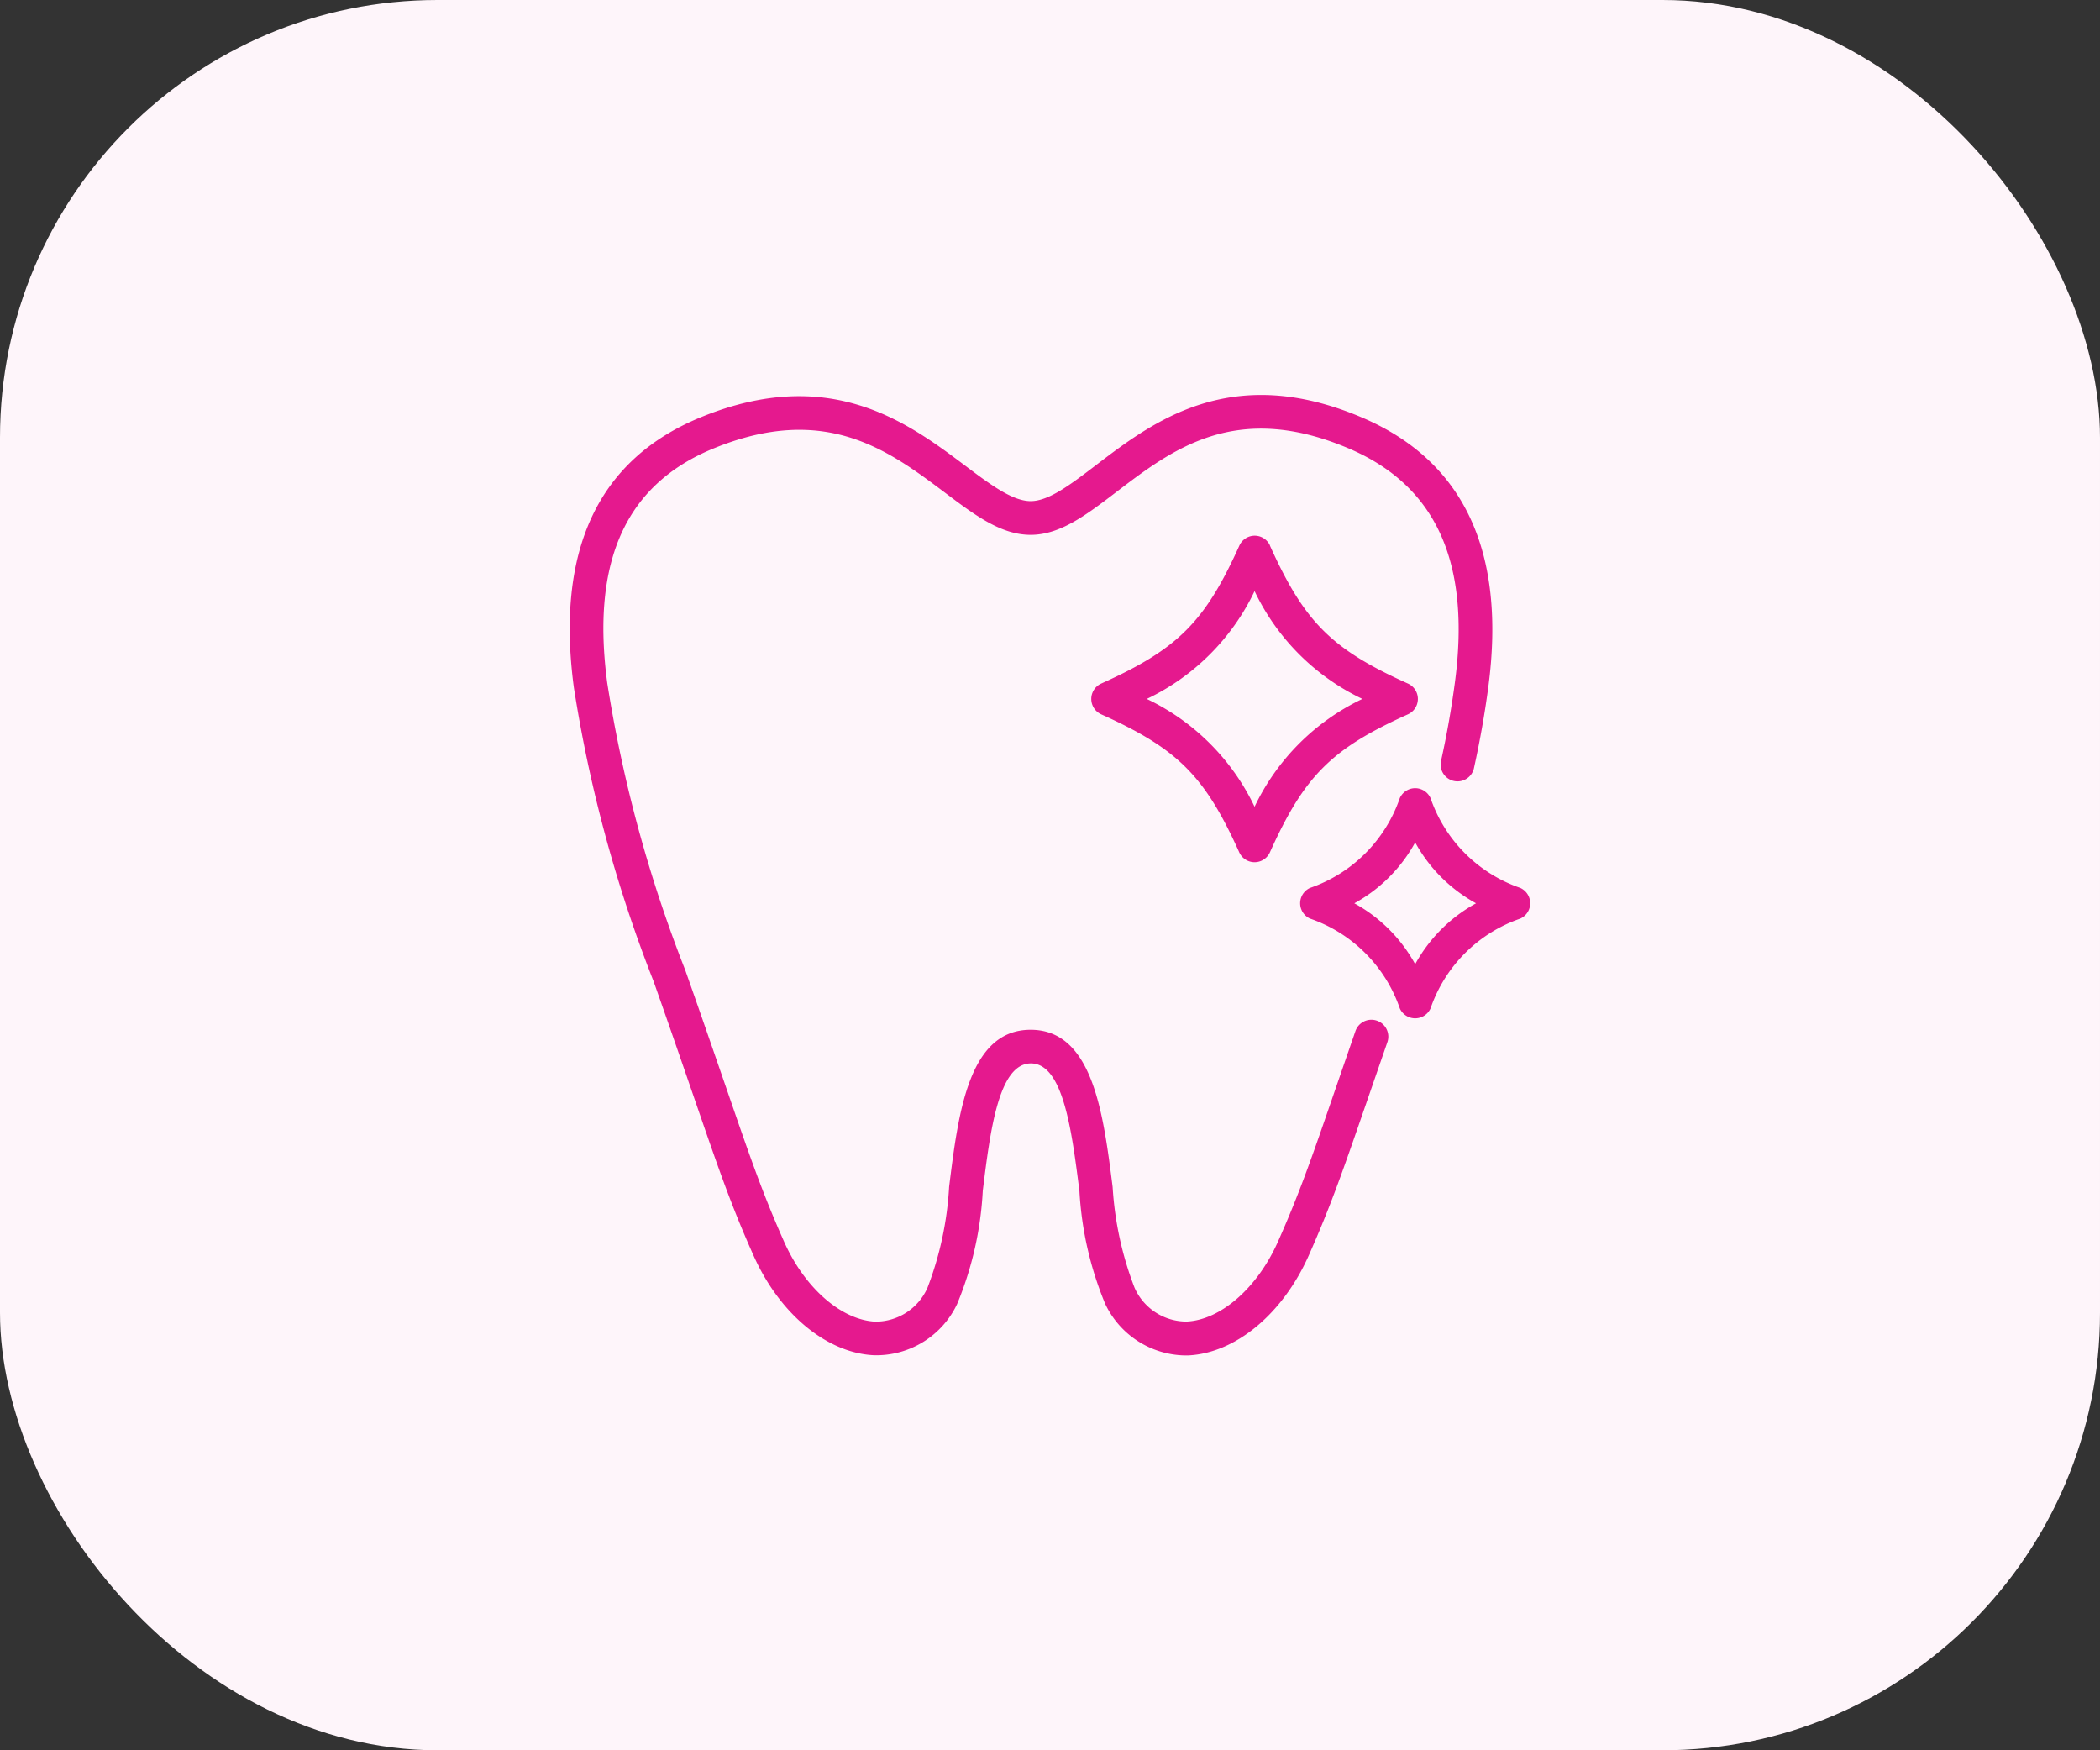 <svg xmlns="http://www.w3.org/2000/svg" xmlns:xlink="http://www.w3.org/1999/xlink" width="96" height="80" viewBox="0 0 96 80">
  <rect x="0" y="0" width="96" height="80" fill="#333333" stroke="none"/>
  <defs>
    <clipPath id="clip-path">
      <rect id="長方形_1488" data-name="長方形 1488" width="43.911" height="43.895" fill="#e5198e"/>
    </clipPath>
  </defs>
  <g id="グループ_1632" data-name="グループ 1632" transform="translate(-972 -3267)">
    <rect id="長方形_1487" data-name="長方形 1487" width="96" height="80" rx="20" transform="translate(972 3267)" fill="#fef5fa"/>
    <g id="グループ_1615" data-name="グループ 1615" transform="translate(998.044 3285.052)">
      <g id="グループ_1614" data-name="グループ 1614" transform="translate(0 0)" clip-path="url(#clip-path)">
        <path id="パス_365" data-name="パス 365" d="M36.9,28.6a.771.771,0,0,0-.981.475l-.893,2.585c-1.1,3.2-1.657,4.81-2.649,7.04-.939,2.113-2.616,3.58-4.173,3.653A2.594,2.594,0,0,1,25.819,40.8a15.352,15.352,0,0,1-1-4.6c-.426-3.368-.91-7.184-3.748-7.184s-3.309,3.811-3.726,7.174a15.249,15.249,0,0,1-.988,4.613,2.593,2.593,0,0,1-2.383,1.554c-1.557-.073-3.234-1.54-4.173-3.653-.991-2.231-1.545-3.838-2.649-7.041-.488-1.415-1.084-3.145-1.872-5.378A62.221,62.221,0,0,1,1.716,13.166C.973,7.592,2.564,4.085,6.58,2.443c5.106-2.087,8.006.093,10.564,2.015C18.526,5.5,19.72,6.394,21.072,6.394s2.541-.908,3.918-1.959c2.562-1.956,5.467-4.173,10.6-2,4.014,1.7,5.609,5.211,4.873,10.727-.16,1.193-.363,2.35-.625,3.536a.771.771,0,1,0,1.505.331c.27-1.228.483-2.427.648-3.664C42.82,7.159,40.869,3,36.193,1.02c-5.96-2.528-9.53.2-12.138,2.19C22.9,4.092,21.9,4.853,21.072,4.853s-1.84-.754-3-1.627C15.471,1.274,11.912-1.4,6,1.016,1.306,2.934-.649,7.09.189,13.369A63.354,63.354,0,0,0,3.831,26.793c.787,2.229,1.381,3.955,1.868,5.367,1.118,3.245,1.679,4.874,2.7,7.165,1.188,2.675,3.352,4.467,5.511,4.567a4.087,4.087,0,0,0,3.8-2.34,15.588,15.588,0,0,0,1.173-5.176c.338-2.73.721-5.823,2.2-5.823s1.872,3.1,2.219,5.837a15.673,15.673,0,0,0,1.181,5.162A4.112,4.112,0,0,0,28.086,43.9c.062,0,.124,0,.187,0,2.159-.1,4.322-1.892,5.511-4.567,1.018-2.291,1.579-3.92,2.7-7.164l.892-2.58A.77.77,0,0,0,36.9,28.6" transform="translate(0 0)" fill="#e5198e"/>
        <path id="パス_366" data-name="パス 366" d="M49.518,11.6a.77.77,0,0,0-1.4,0C46.538,15.1,45.3,16.335,41.8,17.91a.771.771,0,0,0,0,1.405c3.5,1.575,4.736,2.814,6.312,6.311a.77.77,0,0,0,1.4,0c1.575-3.5,2.814-4.735,6.312-6.311a.771.771,0,0,0,0-1.405c-3.5-1.575-4.736-2.814-6.312-6.311m-.7,11.941a10.42,10.42,0,0,0-4.928-4.928,10.422,10.422,0,0,0,4.928-4.928,10.422,10.422,0,0,0,4.928,4.928,10.42,10.42,0,0,0-4.928,4.928" transform="translate(-17.504 -4.718)" fill="#e5198e"/>
        <path id="パス_367" data-name="パス 367" d="M67.968,35.728a6.618,6.618,0,0,1-4.106-4.106.771.771,0,0,0-1.405,0,6.621,6.621,0,0,1-4.106,4.106.77.77,0,0,0,0,1.4,6.619,6.619,0,0,1,4.106,4.106.771.771,0,0,0,1.405,0,6.617,6.617,0,0,1,4.106-4.106.77.77,0,0,0,0-1.4M63.16,39.212a7.027,7.027,0,0,0-2.782-2.782,7.027,7.027,0,0,0,2.782-2.782,7.022,7.022,0,0,0,2.782,2.782,7.022,7.022,0,0,0-2.782,2.782" transform="translate(-24.51 -13.195)" fill="#e5198e"/>
      </g>
    </g>
  </g>
</svg>
